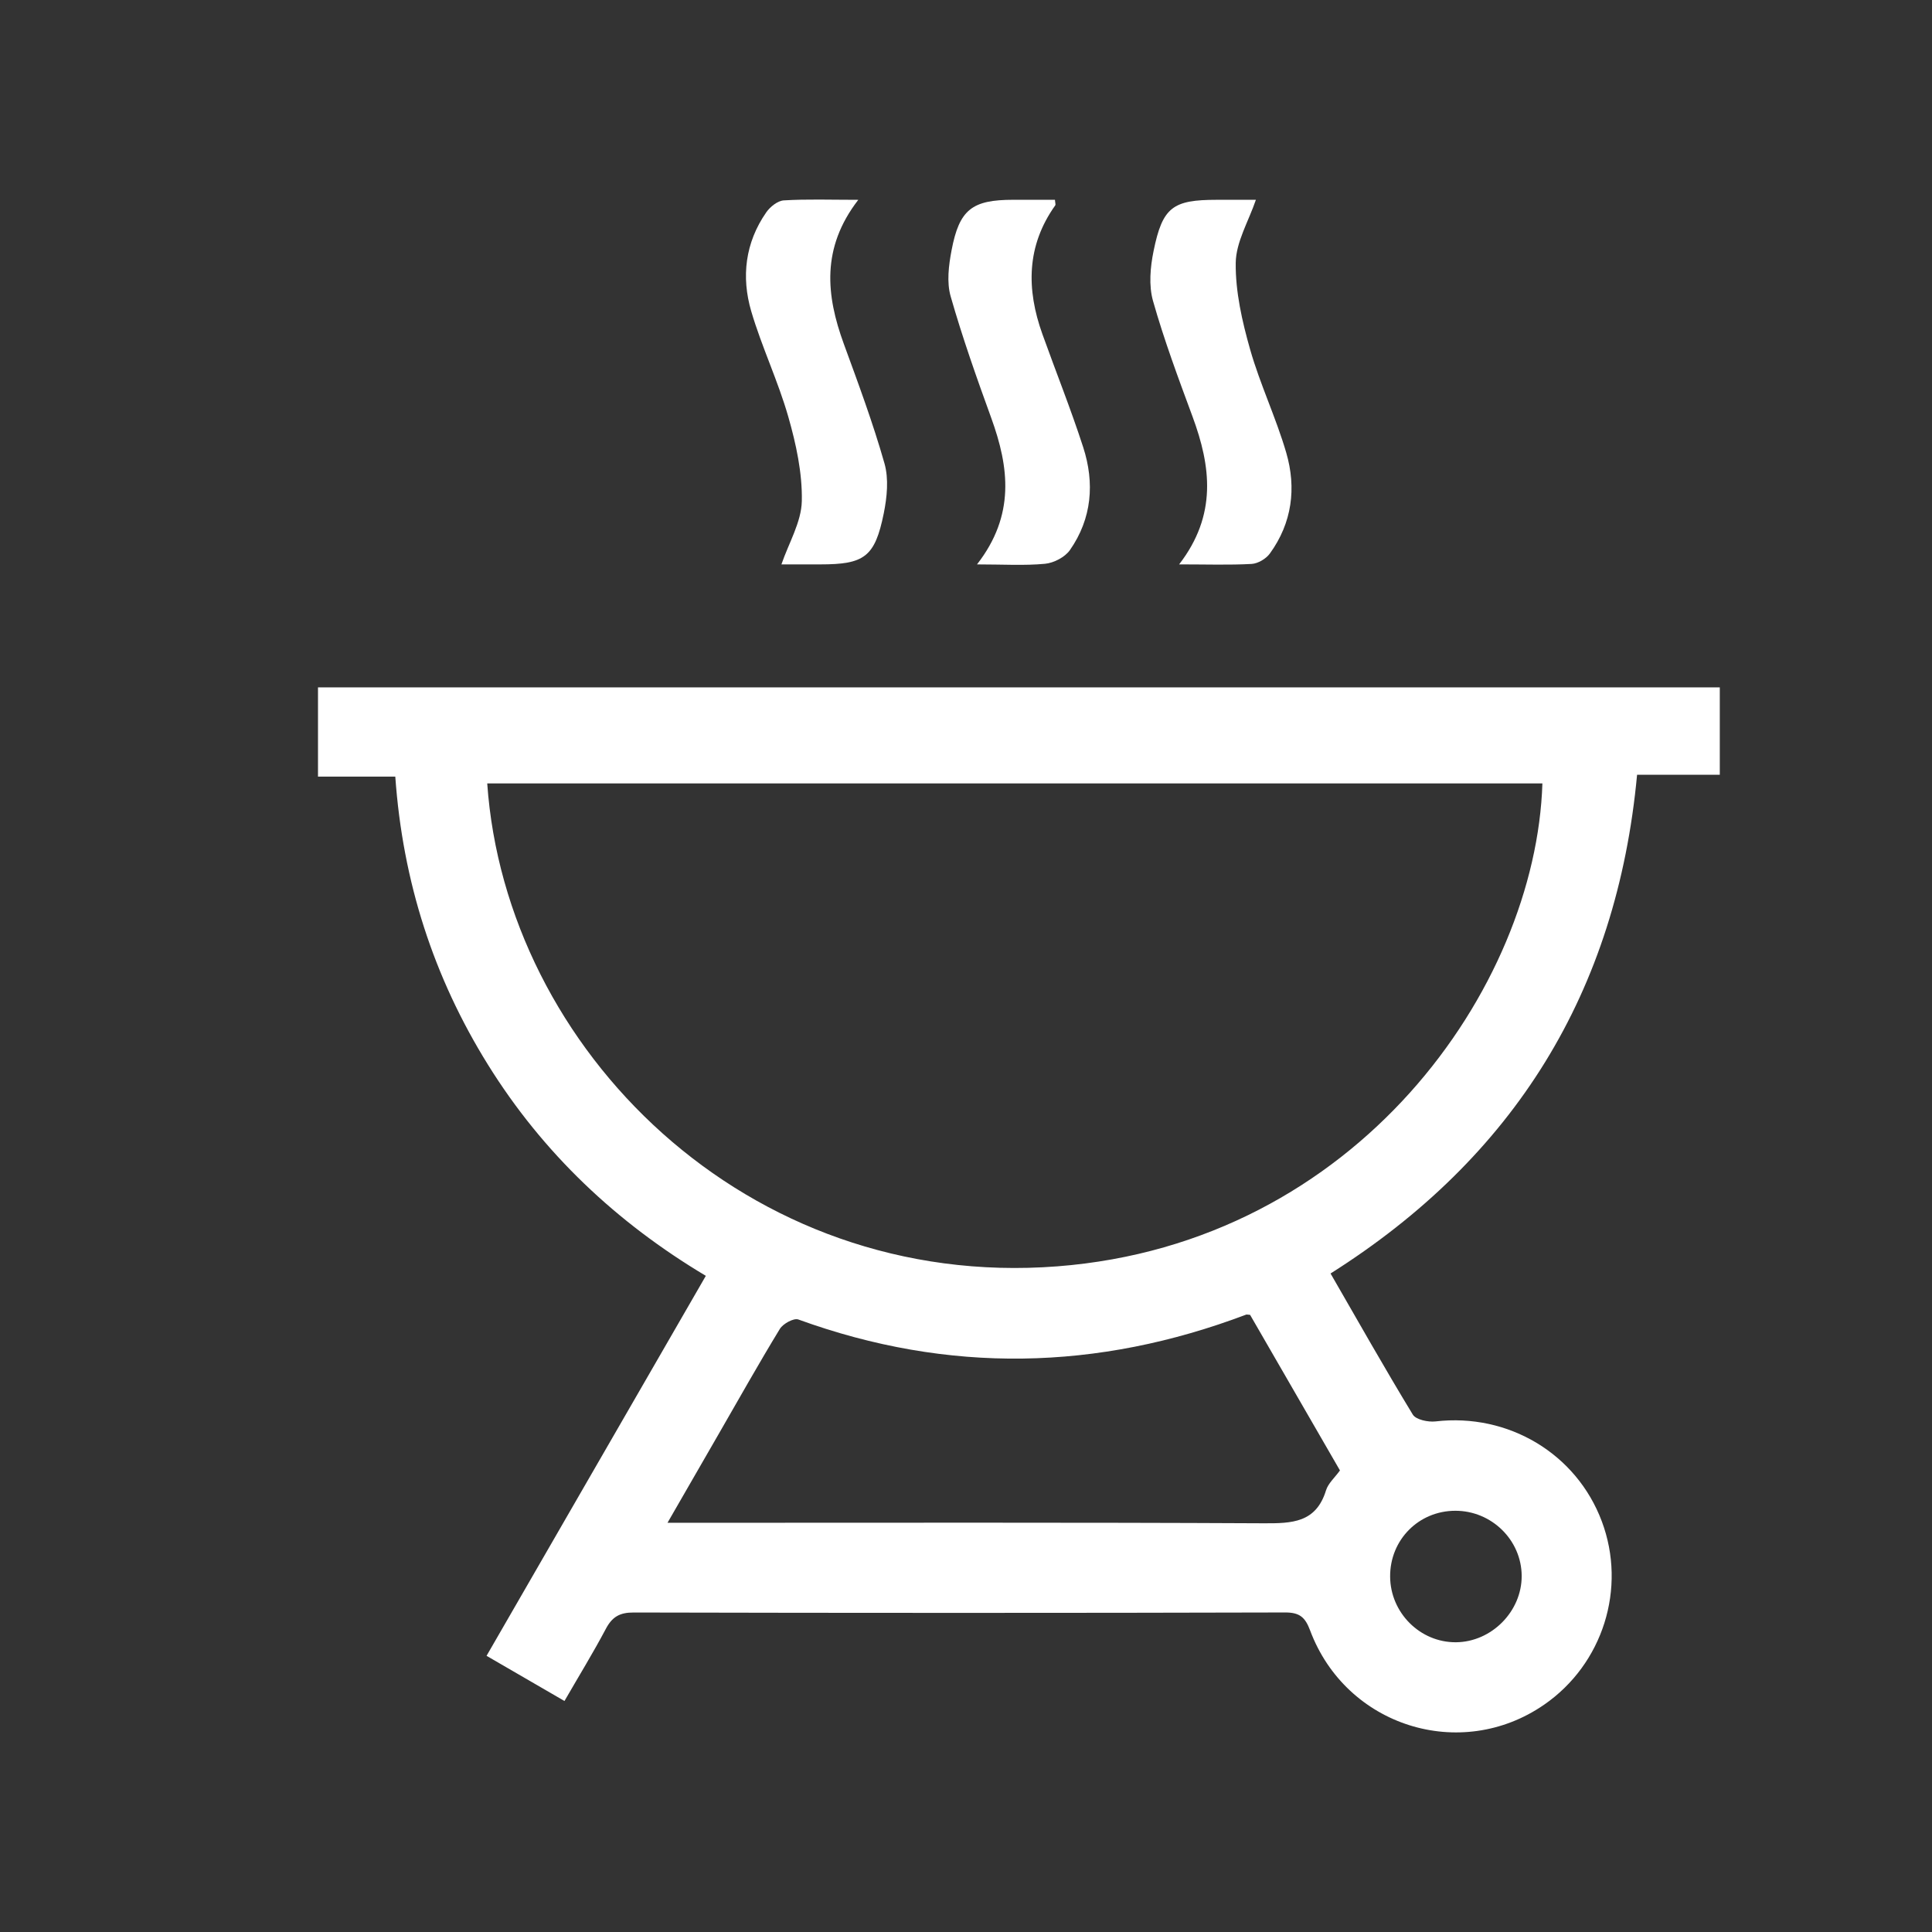 <?xml version="1.0" encoding="utf-8"?>
<!-- Generator: Adobe Illustrator 16.0.0, SVG Export Plug-In . SVG Version: 6.00 Build 0)  -->
<!DOCTYPE svg PUBLIC "-//W3C//DTD SVG 1.1//EN" "http://www.w3.org/Graphics/SVG/1.1/DTD/svg11.dtd">
<svg version="1.1" id="Layer_1" xmlns="http://www.w3.org/2000/svg" xmlns:xlink="http://www.w3.org/1999/xlink" x="0px" y="0px"
	 width="100px" height="100px" viewBox="0 0 100 100" enable-background="new 0 0 100 100" xml:space="preserve">
<rect x="0" y="0" width="100" height="100" fill="#333333" stroke="none"/>
<g>
	<path fill-rule="evenodd" clip-rule="evenodd" fill="#FFFFFF" d="M29.217,88.043c-1.385-0.803-2.667-1.546-4.033-2.338
		c3.795-6.576,7.543-13.071,11.35-19.668c-4.624-2.759-8.431-6.353-11.272-10.92c-2.823-4.538-4.417-9.484-4.802-14.92
		c-1.333,0-2.627,0-4.001,0c0-1.582,0-3.055,0-4.618c24.147,0,48.313,0,72.557,0c0,1.459,0,2.936,0,4.521c-1.389,0-2.795,0-4.281,0
		c-1.048,11.241-6.349,19.802-15.866,25.816c1.424,2.468,2.8,4.909,4.256,7.301c0.163,0.268,0.795,0.4,1.183,0.355
		c3.76-0.436,7.288,1.664,8.602,5.174c1.297,3.462,0.059,7.39-2.994,9.494c-4.321,2.979-10.247,1.113-12.104-3.847
		c-0.256-0.683-0.539-0.935-1.3-0.932c-11.238,0.03-22.476,0.028-33.714,0.002c-0.727-0.002-1.114,0.227-1.443,0.852
		C30.708,85.537,29.982,86.717,29.217,88.043z M79.834,40.55c-18.204,0-36.406,0-54.615,0c0.958,13.739,13.409,26.236,29.504,24.996
		C70.255,64.349,79.502,51.1,79.834,40.55z M34.55,78.819c0.659,0,1.052,0,1.445,0c9.804,0,19.609-0.023,29.414,0.026
		c1.466,0.007,2.709-0.025,3.225-1.704c0.111-0.362,0.45-0.655,0.722-1.031c-1.556-2.692-3.117-5.396-4.652-8.054
		c-0.131-0.008-0.172-0.022-0.202-0.012c-7.696,2.91-15.414,3.074-23.179,0.253c-0.238-0.087-0.792,0.217-0.957,0.486
		c-1.099,1.803-2.132,3.646-3.187,5.475C36.346,75.704,35.513,77.148,34.55,78.819z M71.953,81.603
		c0.009,1.874,1.553,3.414,3.407,3.4c1.843-0.014,3.41-1.597,3.402-3.435c-0.008-1.855-1.558-3.375-3.438-3.371
		C73.43,78.201,71.942,79.702,71.953,81.603z"/>
	<path fill-rule="evenodd" clip-rule="evenodd" fill="#FFFFFF" d="M50.57,29.213c1.982-2.548,1.662-5.027,0.738-7.576
		c-0.756-2.081-1.496-4.173-2.103-6.299c-0.209-0.73-0.101-1.6,0.046-2.372c0.402-2.126,1.062-2.625,3.198-2.625
		c0.72,0,1.439,0,2.155,0c0.01,0.156,0.045,0.246,0.015,0.289c-1.493,2.096-1.498,4.341-0.664,6.666
		c0.699,1.951,1.472,3.878,2.11,5.849c0.6,1.854,0.455,3.694-0.686,5.327c-0.257,0.367-0.831,0.665-1.286,0.709
		C53.021,29.283,51.931,29.213,50.57,29.213z"/>
	<path fill-rule="evenodd" clip-rule="evenodd" fill="#FFFFFF" d="M44.425,10.343c-1.924,2.49-1.669,4.938-0.75,7.455
		c0.749,2.048,1.511,4.097,2.106,6.191c0.227,0.798,0.131,1.749-0.038,2.584c-0.458,2.255-1,2.64-3.284,2.64
		c-0.689,0-1.377,0-2.013,0c0.384-1.118,1.032-2.19,1.056-3.275c0.03-1.455-0.296-2.956-0.701-4.37
		c-0.529-1.849-1.372-3.607-1.916-5.453c-0.524-1.782-0.315-3.554,0.776-5.124c0.2-0.288,0.59-0.6,0.909-0.619
		C41.766,10.299,42.969,10.343,44.425,10.343z"/>
	<path fill-rule="evenodd" clip-rule="evenodd" fill="#FFFFFF" d="M61.032,29.212c1.973-2.559,1.646-5.074,0.692-7.653
		c-0.731-1.977-1.471-3.958-2.044-5.983c-0.227-0.799-0.142-1.75,0.029-2.585c0.463-2.273,0.992-2.649,3.275-2.649
		c0.691,0,1.383,0,2.021,0c-0.379,1.112-1.032,2.187-1.044,3.269c-0.017,1.491,0.332,3.021,0.744,4.472
		c0.516,1.815,1.345,3.541,1.872,5.354c0.532,1.825,0.3,3.629-0.848,5.211c-0.197,0.274-0.616,0.522-0.947,0.541
		C63.623,29.253,62.455,29.212,61.032,29.212z"/>
</g>
</svg>
